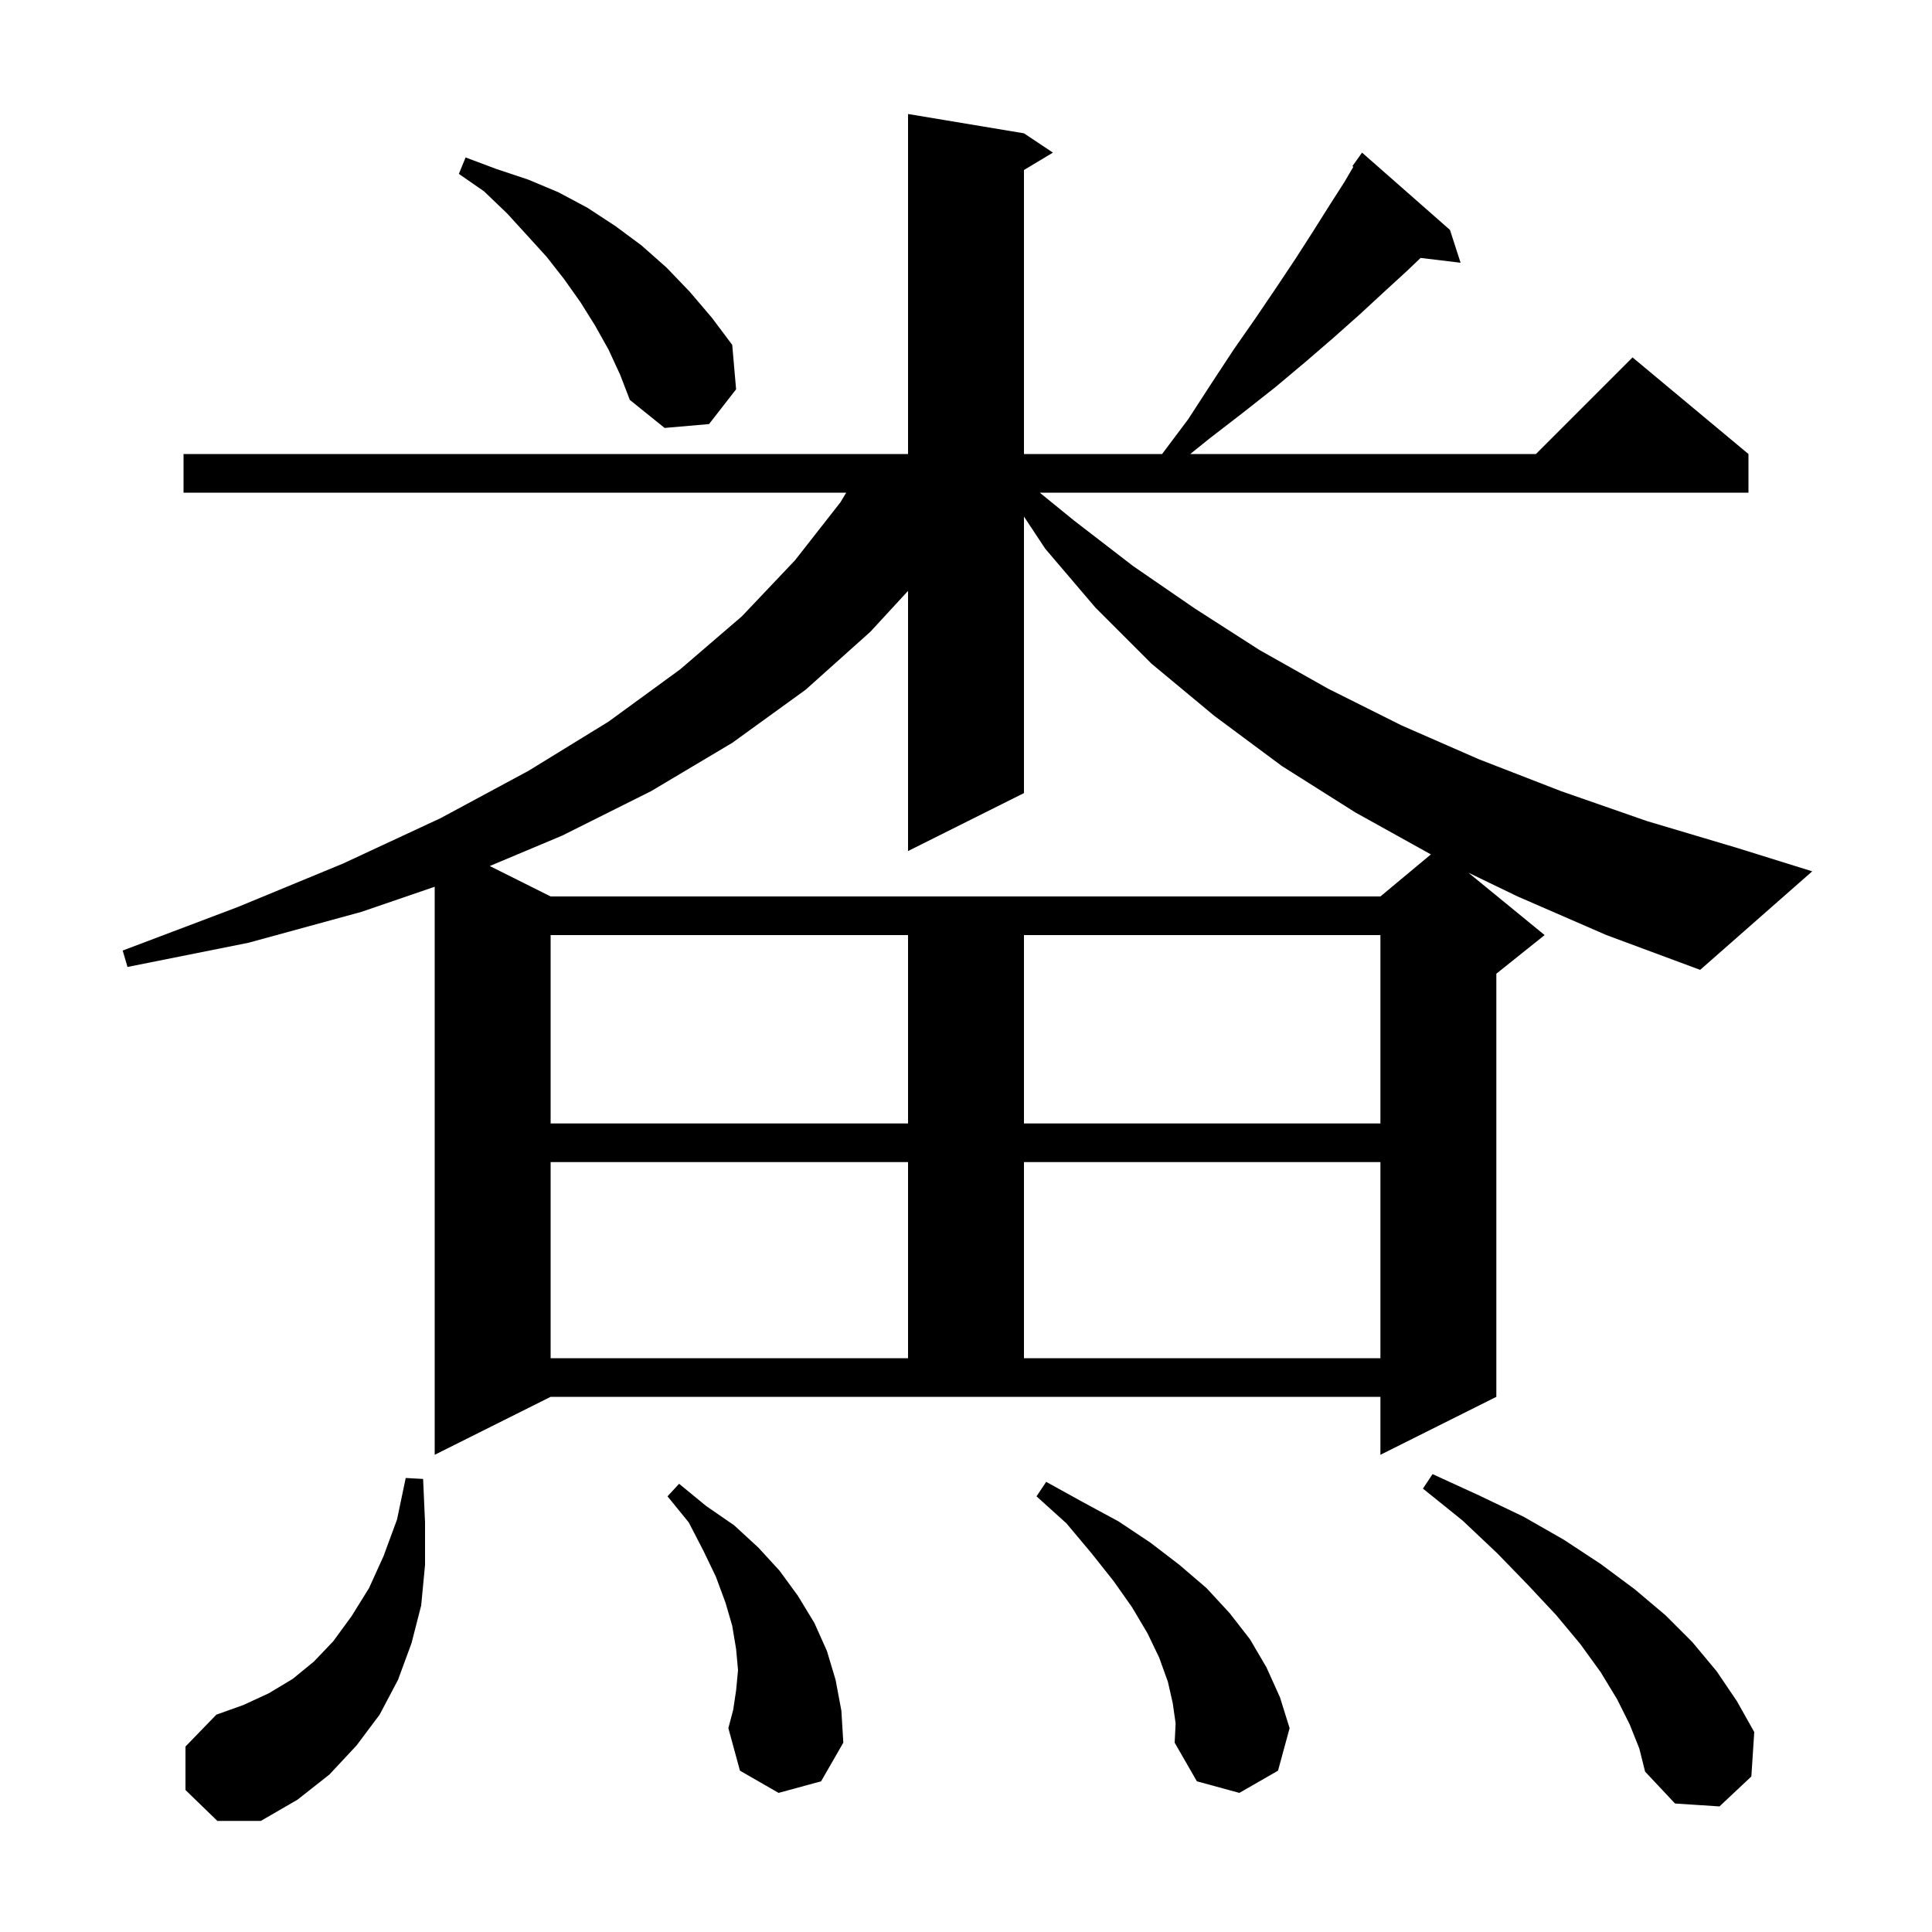 <svg xmlns="http://www.w3.org/2000/svg" xmlns:xlink="http://www.w3.org/1999/xlink" version="1.1" baseProfile="full" viewBox="0 0 200 200" width="200" height="200"><g fill="currentColor"><path d="M 19.2 185.3 L 19.2 180.8 L 22.4 177.5 L 25.2 176.5 L 27.8 175.3 L 30.3 173.8 L 32.5 172.0 L 34.5 169.9 L 36.4 167.3 L 38.2 164.4 L 39.7 161.1 L 41.1 157.3 L 42.0 153.0 L 43.8 153.1 L 44.0 157.6 L 44.0 162.0 L 43.6 166.2 L 42.6 170.1 L 41.2 173.9 L 39.3 177.5 L 36.9 180.7 L 34.1 183.7 L 30.8 186.3 L 27.0 188.5 L 22.5 188.5 Z M 168.7 178.5 L 167.4 175.9 L 165.7 173.1 L 163.6 170.2 L 161.1 167.2 L 158.2 164.1 L 155.0 160.8 L 151.4 157.4 L 147.3 154.1 L 148.3 152.6 L 153.1 154.8 L 157.7 157.0 L 161.9 159.4 L 165.7 161.9 L 169.2 164.5 L 172.4 167.2 L 175.2 170.0 L 177.7 173.0 L 179.8 176.1 L 181.6 179.3 L 181.3 183.9 L 178.0 187.0 L 173.4 186.7 L 170.3 183.4 L 169.7 181.0 Z M 121.4 176.3 L 120.9 174.1 L 120.0 171.6 L 118.8 169.1 L 117.2 166.4 L 115.3 163.7 L 113.0 160.8 L 110.4 157.7 L 107.3 154.9 L 108.3 153.4 L 112.1 155.5 L 115.8 157.5 L 119.1 159.7 L 122.1 162.0 L 124.9 164.4 L 127.3 167.0 L 129.4 169.7 L 131.1 172.6 L 132.5 175.7 L 133.5 178.9 L 132.3 183.3 L 128.3 185.6 L 123.9 184.4 L 121.6 180.4 L 121.7 178.4 Z M 80.6 185.6 L 76.6 183.3 L 75.4 178.9 L 75.9 177.0 L 76.2 175.0 L 76.4 172.9 L 76.2 170.7 L 75.8 168.3 L 75.1 165.9 L 74.1 163.2 L 72.8 160.5 L 71.3 157.6 L 69.1 154.9 L 70.3 153.6 L 73.1 155.9 L 76.0 157.9 L 78.5 160.2 L 80.7 162.6 L 82.6 165.2 L 84.3 168.0 L 85.6 170.9 L 86.5 173.9 L 87.1 177.1 L 87.3 180.4 L 85.0 184.4 Z M 157.1 92.8 L 152.005 90.34 L 159.9 96.8 L 154.9 100.8 L 154.9 144.6 L 142.9 150.6 L 142.9 144.6 L 57.0 144.6 L 45.0 150.6 L 45.0 91.796 L 37.4 94.4 L 25.7 97.6 L 13.2 100.1 L 12.7 98.4 L 24.6 93.9 L 35.5 89.4 L 45.6 84.7 L 54.7 79.8 L 63.0 74.7 L 70.4 69.3 L 76.8 63.8 L 82.3 58.0 L 87.0 52.0 L 87.6 51.0 L 19.0 51.0 L 19.0 47.0 L 94.0 47.0 L 94.0 11.8 L 106.0 13.8 L 109.0 15.8 L 106.0 17.6 L 106.0 47.0 L 120.3 47.0 L 123.0 43.4 L 125.4 39.7 L 127.7 36.2 L 130.0 32.9 L 132.1 29.8 L 134.1 26.8 L 135.9 24.0 L 137.6 21.3 L 139.2 18.8 L 140.097 17.263 L 140.0 17.2 L 141.0 15.8 L 150.1 23.8 L 151.2 27.2 L 147.059 26.7 L 145.7 28.0 L 143.3 30.2 L 140.7 32.6 L 138.0 35.0 L 135.1 37.5 L 132.0 40.1 L 128.7 42.7 L 125.2 45.4 L 123.214 47.0 L 159.0 47.0 L 169.0 37.0 L 181.0 47.0 L 181.0 51.0 L 107.635 51.0 L 111.2 53.9 L 117.3 58.6 L 123.7 63.0 L 130.4 67.3 L 137.5 71.3 L 145.1 75.1 L 153.1 78.6 L 161.6 81.9 L 170.5 85.0 L 179.9 87.8 L 187.6 90.2 L 176.0 100.4 L 166.3 96.8 Z M 57.0 120.3 L 57.0 140.6 L 94.0 140.6 L 94.0 120.3 Z M 106.0 120.3 L 106.0 140.6 L 142.9 140.6 L 142.9 120.3 Z M 57.0 96.8 L 57.0 116.3 L 94.0 116.3 L 94.0 96.8 Z M 106.0 96.8 L 106.0 116.3 L 142.9 116.3 L 142.9 96.8 Z M 106.0 82.1 L 94.0 88.1 L 94.0 61.169 L 90.1 65.4 L 83.4 71.4 L 75.8 76.9 L 67.4 81.9 L 58.2 86.5 L 50.7 89.65 L 57.0 92.8 L 142.9 92.8 L 148.124 88.447 L 140.3 84.1 L 132.7 79.3 L 125.7 74.1 L 119.2 68.7 L 113.4 62.9 L 108.2 56.8 L 106.0 53.474 Z M 63.0 36.2 L 61.6 33.7 L 60.1 31.3 L 58.4 28.9 L 56.6 26.6 L 54.6 24.4 L 52.5 22.1 L 50.1 19.8 L 47.5 18.0 L 48.2 16.3 L 51.4 17.5 L 54.7 18.6 L 57.8 19.9 L 60.8 21.5 L 63.7 23.4 L 66.4 25.4 L 69.0 27.7 L 71.4 30.2 L 73.7 32.9 L 75.8 35.7 L 76.2 40.3 L 73.4 43.9 L 68.8 44.3 L 65.2 41.4 L 64.2 38.8 Z "/></g></svg>
